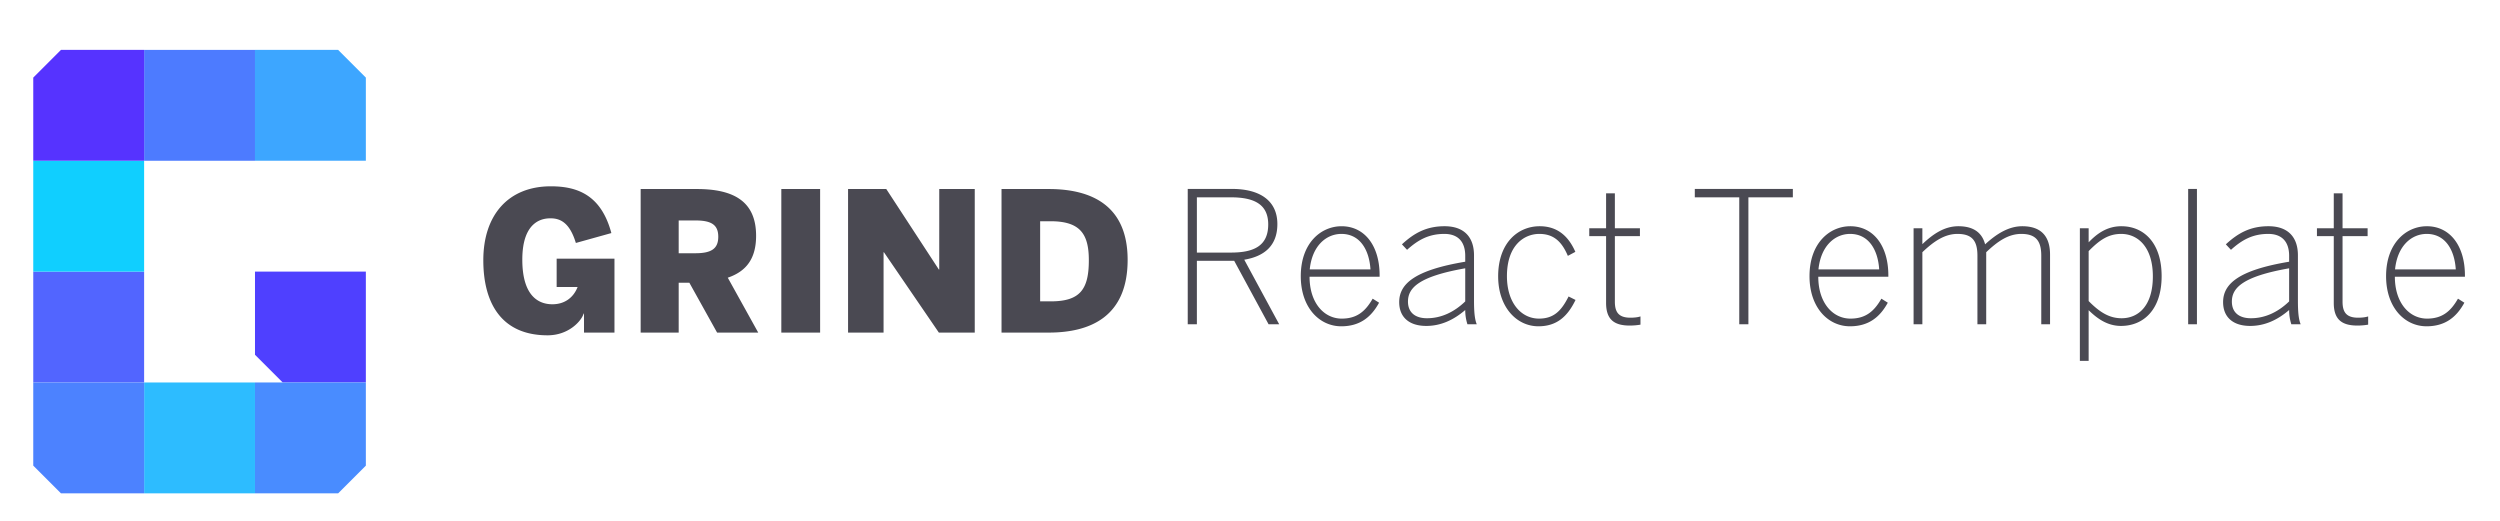 <svg width="451" height="94" xmlns="http://www.w3.org/2000/svg"><defs><filter x="-22.5%" y="-16.9%" width="145%" height="133.8%" filterUnits="objectBoundingBox" id="a"><feOffset dy="2" in="SourceAlpha" result="shadowOffsetOuter1"/><feGaussianBlur stdDeviation="2.5" in="shadowOffsetOuter1" result="shadowBlurOuter1"/><feColorMatrix values="0 0 0 0 0 0 0 0 0 0 0 0 0 0 0 0 0 0 0.1 0" in="shadowBlurOuter1" result="shadowMatrixOuter1"/><feMerge><feMergeNode in="shadowMatrixOuter1"/><feMergeNode in="SourceGraphic"/></feMerge></filter></defs><g fill="none" fill-rule="evenodd"><path d="M214.267 58.5V34.08h7.953c5.313 0 8.217 2.31 8.217 6.336 0 3.96-2.409 5.841-5.973 6.435l6.303 11.649h-1.914l-6.204-11.451h-6.732V58.5h-1.65zm1.65-12.936h6.171c4.224 0 6.699-1.287 6.699-5.082 0-3.564-2.442-4.884-6.732-4.884h-6.138v9.966zm26.037 13.299c-3.894 0-7.293-3.333-7.293-9.042 0-6.006 3.663-9.009 7.359-9.009 4.092 0 6.864 3.432 6.864 8.877v.231h-12.639c0 4.719 2.607 7.557 5.808 7.557 2.706 0 4.257-1.287 5.577-3.597l1.155.726c-1.419 2.607-3.465 4.257-6.831 4.257zM236.278 48.6h10.956c-.231-3.564-1.914-6.402-5.247-6.402-2.706 0-5.28 2.112-5.709 6.402zm21.021 10.197c-3.168 0-4.884-1.65-4.884-4.29 0-3.3 2.805-5.775 11.913-7.293v-1.056c0-2.64-1.386-3.96-3.762-3.96-2.871 0-4.785 1.122-6.732 2.871l-.924-.99c2.145-1.98 4.356-3.267 7.689-3.267 3.597 0 5.313 2.046 5.313 5.247v8.151c0 2.112.132 3.399.495 4.29h-1.683a8.436 8.436 0 0 1-.396-2.574c-2.112 1.815-4.422 2.871-7.029 2.871zm.132-1.386c2.574 0 4.917-1.122 6.897-3.036v-5.973c-8.448 1.485-10.329 3.564-10.329 6.006 0 1.947 1.287 3.003 3.432 3.003zm20.097 1.452c-3.96 0-7.26-3.498-7.26-9.009 0-6.072 3.597-9.042 7.491-9.042 3.498 0 5.346 2.145 6.435 4.62l-1.353.726c-1.056-2.475-2.475-3.96-5.148-3.96-2.673 0-5.841 1.98-5.841 7.623 0 4.851 2.607 7.656 5.775 7.656 2.64 0 4.026-1.353 5.346-3.993l1.254.627c-1.452 3.003-3.399 4.752-6.699 4.752zm16.467-.132c-2.871 0-4.257-1.155-4.257-4.092V42.594h-3.036v-1.419h3.036v-6.303h1.584v6.303h4.521v1.419h-4.521v11.814c0 1.848.627 2.904 2.805 2.904.66 0 1.32-.066 1.815-.231v1.485c-.561.099-1.221.165-1.947.165zm19.767-.231V35.598h-8.019V34.08h17.688v1.518h-8.019V58.5h-1.65zm19.965.363c-3.894 0-7.293-3.333-7.293-9.042 0-6.006 3.663-9.009 7.359-9.009 4.092 0 6.864 3.432 6.864 8.877v.231h-12.639c0 4.719 2.607 7.557 5.808 7.557 2.706 0 4.257-1.287 5.577-3.597l1.155.726c-1.419 2.607-3.465 4.257-6.831 4.257zM328.051 48.6h10.956c-.231-3.564-1.914-6.402-5.247-6.402-2.706 0-5.28 2.112-5.709 6.402zm17.16 9.9V41.175h1.584v2.871c1.914-1.815 3.96-3.234 6.501-3.234 2.937 0 4.323 1.353 4.818 3.267 1.98-1.815 4.191-3.267 6.699-3.267 3.564 0 5.016 1.98 5.016 5.115V58.5h-1.584V46.125c0-2.64-.957-3.927-3.597-3.927-2.277 0-4.191 1.254-6.336 3.3V58.5h-1.584V46.125c0-2.64-.924-3.927-3.597-3.927-2.244 0-4.191 1.254-6.336 3.3V58.5h-1.584zm29.997 6.6V41.175h1.584v2.541c1.485-1.551 3.3-2.904 5.907-2.904 3.993 0 7.26 2.937 7.26 9.009 0 6.072-3.3 8.976-7.326 8.976-2.376 0-4.191-1.221-5.841-2.838V65.1h-1.584zm7.524-7.689c3.036 0 5.643-2.244 5.643-7.557 0-5.247-2.673-7.656-5.709-7.656-2.343 0-3.927 1.122-5.874 3.102v9.009c1.947 1.98 3.696 3.102 5.94 3.102zm12.012 1.089V34.08h1.584V58.5h-1.584zm11.187.297c-3.168 0-4.884-1.65-4.884-4.29 0-3.3 2.805-5.775 11.913-7.293v-1.056c0-2.64-1.386-3.96-3.762-3.96-2.871 0-4.785 1.122-6.732 2.871l-.924-.99c2.145-1.98 4.356-3.267 7.689-3.267 3.597 0 5.313 2.046 5.313 5.247v8.151c0 2.112.132 3.399.495 4.29h-1.683a8.436 8.436 0 0 1-.396-2.574c-2.112 1.815-4.422 2.871-7.029 2.871zm.132-1.386c2.574 0 4.917-1.122 6.897-3.036v-5.973c-8.448 1.485-10.329 3.564-10.329 6.006 0 1.947 1.287 3.003 3.432 3.003zm19.206 1.32c-2.871 0-4.257-1.155-4.257-4.092V42.594h-3.036v-1.419h3.036v-6.303h1.584v6.303h4.521v1.419h-4.521v11.814c0 1.848.627 2.904 2.805 2.904.66 0 1.32-.066 1.815-.231v1.485c-.561.099-1.221.165-1.947.165zm12.474.132c-3.894 0-7.293-3.333-7.293-9.042 0-6.006 3.663-9.009 7.359-9.009 4.092 0 6.864 3.432 6.864 8.877v.231h-12.639c0 4.719 2.607 7.557 5.808 7.557 2.706 0 4.257-1.287 5.577-3.597l1.155.726c-1.419 2.607-3.465 4.257-6.831 4.257zM432.067 48.6h10.956c-.231-3.564-1.914-6.402-5.247-6.402-2.706 0-5.28 2.112-5.709 6.402zM98.775 60.49c-8.26 0-11.585-5.74-11.585-13.545 0-8.12 4.48-13.335 12.18-13.335 4.9 0 9.1 1.645 10.92 8.435l-6.405 1.785c-1.015-3.325-2.52-4.445-4.55-4.445-1.12 0-5.11.175-5.11 7.455 0 7.245 3.57 8.05 5.425 8.05 2.24 0 3.815-1.225 4.55-3.115h-3.78v-5.11h10.43V60h-5.495v-3.43h-.07c-.35 1.26-2.625 3.92-6.51 3.92zm16.8-.49V34.1h10.115c6.65 0 10.71 2.205 10.71 8.435 0 4.06-1.715 6.405-5.11 7.56L136.785 60h-7.42l-5.005-8.995h-1.925V60h-6.86zm6.86-14.315h3.01c2.87 0 4.13-.805 4.13-2.975s-1.26-2.94-4.13-2.94h-3.01v5.915zM140.95 60V34.1h7V60h-7zm12.04 0V34.1h6.895l9.485 14.525h.07V34.1h6.405V60h-6.475l-9.905-14.49h-.07V60h-6.405zm27.685 0V34.1h8.505c7.7 0 14.245 2.94 14.245 12.775 0 10.185-6.65 13.125-14.245 13.125h-8.505zm6.965-5.635h1.925c5.285 0 6.86-2.17 6.86-7.42 0-4.795-1.61-7.035-6.93-7.035h-1.855v14.455z" fill="#4A4952" fill-rule="nonzero"/><g filter="url(#a)" transform="translate(6 7)"><path fill="#2DBCFF" d="M20 60h20v20H20z"/><path fill="#5265FF" d="M0 40h20v20H0z"/><path fill="#10CFFF" d="M0 20h20v20H0z"/><path fill="#4D7BFF" d="M20 0h20v20H20z"/><path d="M45 60l-5-5V40h20v20H45z" fill="#4F40FF"/><path fill="#498CFF" d="M55 80H40V60h20v15z"/><path fill="#3DA6FF" d="M55 0l5 5v15H40V0z"/><path fill="#4C82FF" d="M5 80l-5-5V60h20v20z"/><path fill="#5633FF" d="M5 0h15v20H0V5z"/></g></g></svg>